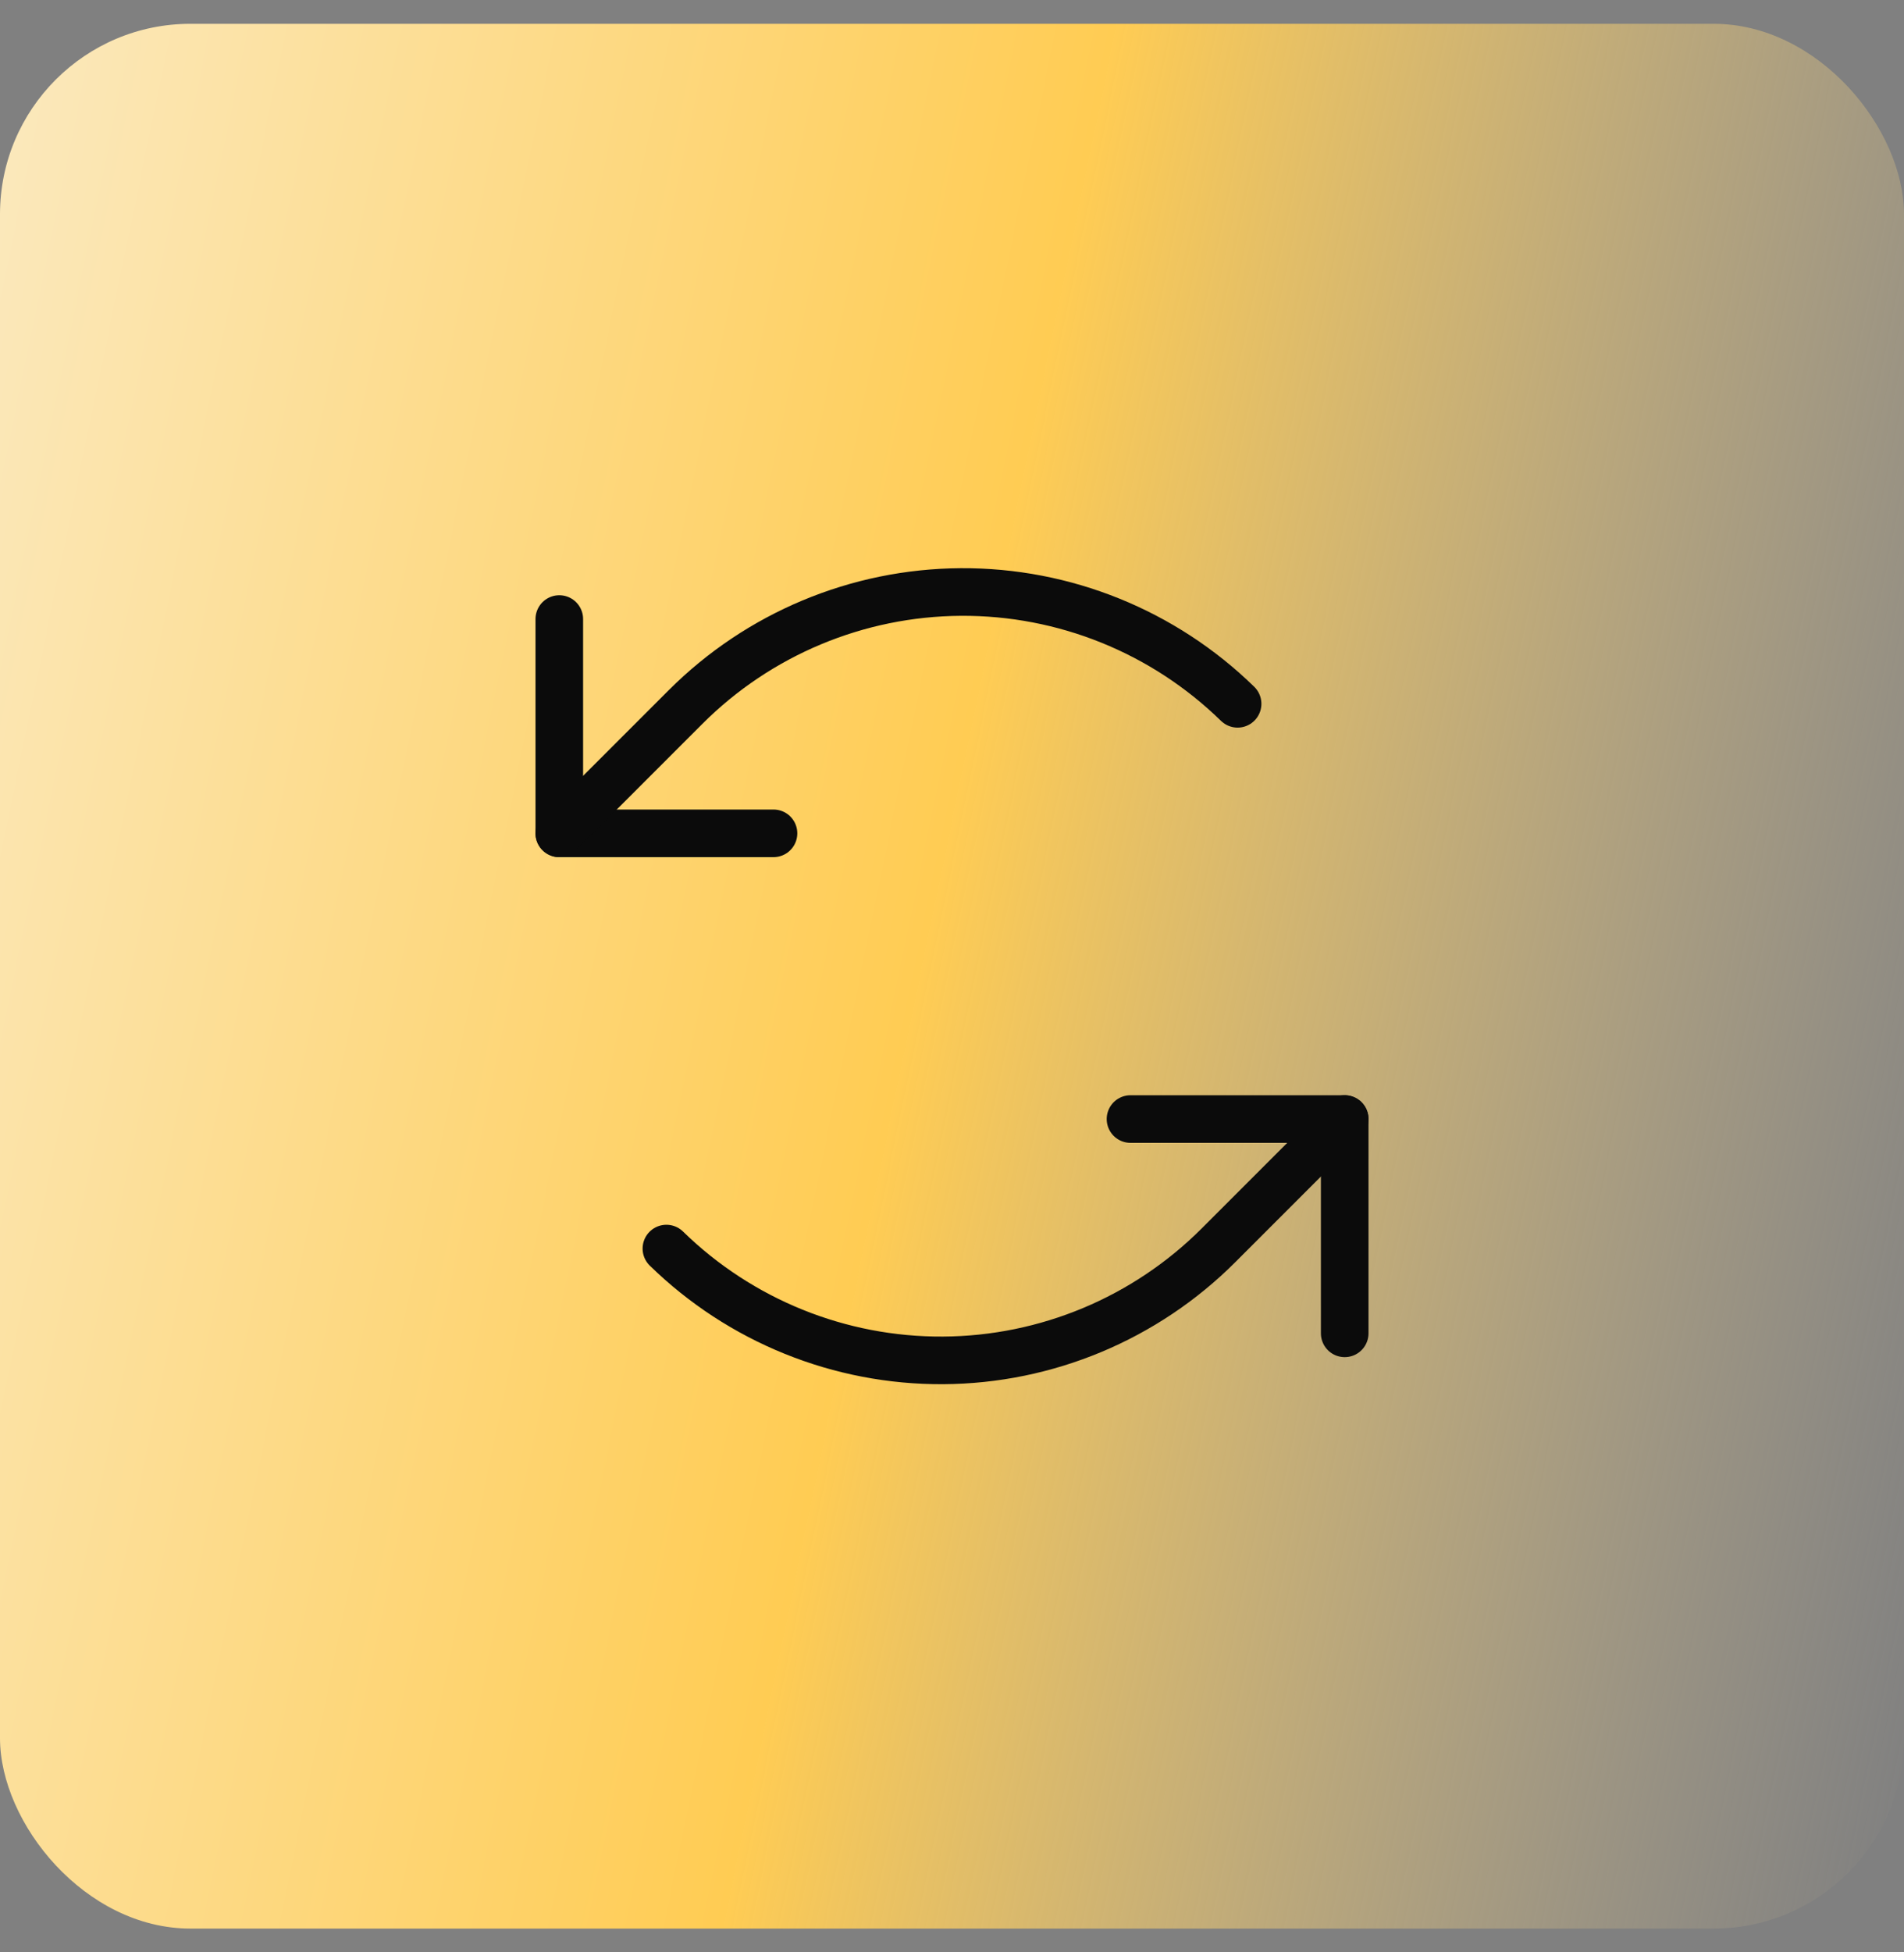 <?xml version="1.0" encoding="UTF-8"?> <svg xmlns="http://www.w3.org/2000/svg" width="40" height="41" viewBox="0 0 40 41" fill="none"><rect x="0" y="0" width="40" height="41" fill="#808080" stroke="none"/><g data-figma-bg-blur-radius="7.008"><rect y="0.5" width="40" height="40" rx="4" fill="url(#paint0_linear_121_990)"></rect><g clip-path="url(#clip1_121_990)"><g clip-path="url(#clip2_121_990)"><g clip-path="url(#clip3_121_990)"><mask id="mask0_121_990" style="mask-type:luminance" maskUnits="userSpaceOnUse" x="8" y="8" width="24" height="25"><path d="M31.5 9V32H8.5V9H31.5Z" fill="white" stroke="white"></path></mask><g mask="url(#mask0_121_990)"><path d="M16.25 17.5H11.75V13" stroke="#0B0B0B" stroke-linecap="round" stroke-linejoin="round"></path><path d="M11.75 17.5L14.4 14.85C15.935 13.314 18.014 12.445 20.186 12.432C22.357 12.419 24.446 13.263 26 14.78M23.75 23.5H28.25V28" stroke="#0B0B0B" stroke-linecap="round" stroke-linejoin="round"></path><path d="M28.25 23.5L25.6 26.15C24.065 27.686 21.986 28.555 19.814 28.568C17.643 28.581 15.554 27.737 14 26.22" stroke="#0B0B0B" stroke-linecap="round" stroke-linejoin="round"></path></g></g></g></g></g><defs><clipPath id="bgblur_0_121_990_clip_path" transform="translate(7.008 6.508)"><rect y="0.5" width="40" height="40" rx="4"></rect></clipPath><linearGradient id="paint0_linear_121_990" x1="-2.841" y1="-13.25" x2="54.336" y2="-1.427" gradientUnits="userSpaceOnUse"><stop stop-color="#FAF0D8"></stop><stop offset="0.488" stop-color="#FFCC53"></stop><stop offset="0.901" stop-color="#E0CC9F" stop-opacity="0"></stop></linearGradient><clipPath id="clip1_121_990"><rect width="24" height="24" fill="white" transform="translate(8 8.5)"></rect></clipPath><clipPath id="clip2_121_990"><rect width="24" height="24" fill="white" transform="translate(8 8.5)"></rect></clipPath><clipPath id="clip3_121_990"><rect width="24" height="24" fill="white" transform="translate(8 8.5)"></rect></clipPath></defs></svg> 
